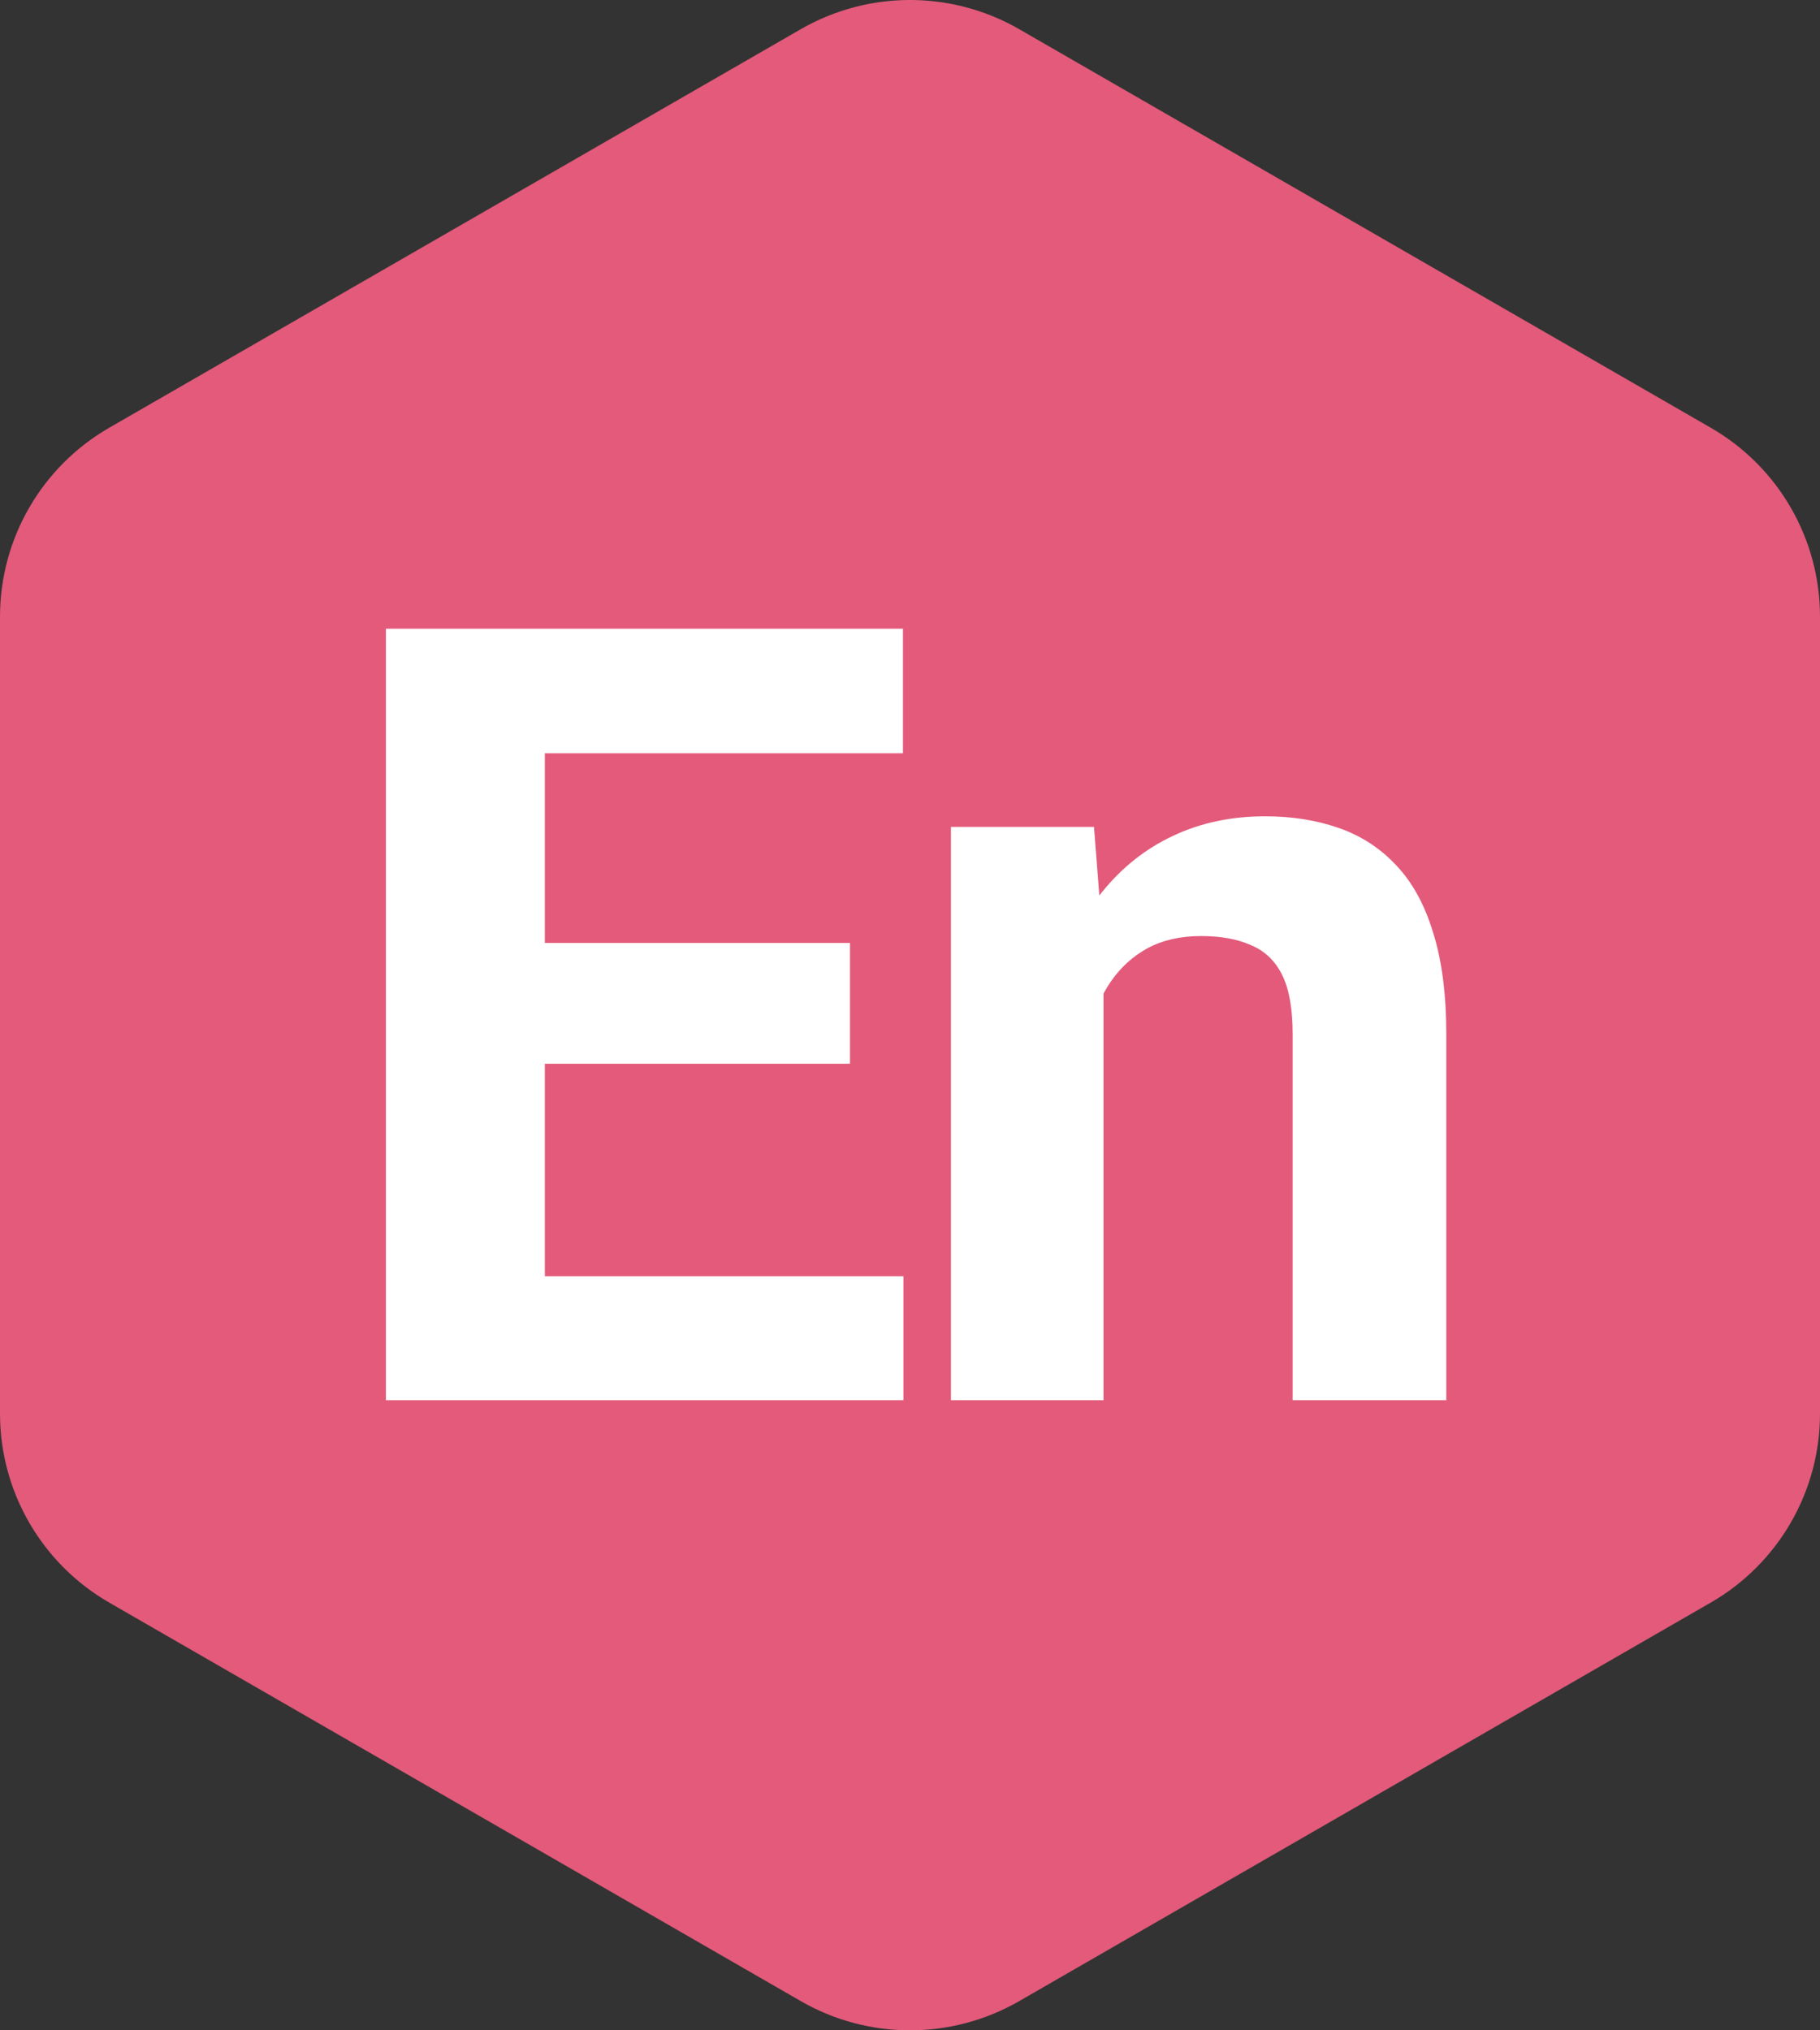<svg width="52" height="58" viewBox="0 0 52 58" fill="none" xmlns="http://www.w3.org/2000/svg">
<rect x="0" y="0" width="52" height="58" fill="#333333" stroke="none"/>
<path fill-rule="evenodd" clip-rule="evenodd" d="M29.121 0.834C27.548 -0.072 25.678 -0.24 23.995 0.33C23.611 0.46 23.237 0.628 22.879 0.834L3.121 12.219C1.19 13.332 0 15.389 0 17.615V40.385C0 42.611 1.19 44.667 3.121 45.781L22.879 57.165C24.81 58.278 27.19 58.278 29.121 57.165L48.852 45.796L48.879 45.781C50.81 44.667 52 42.611 52 40.385V17.615C52 15.389 50.81 13.332 48.879 12.219L29.121 0.834Z" fill="#E35A7A"/>
<path d="M25.814 36.458V40H14.083V36.458H25.814ZM15.567 17.961V40H11.026V17.961H15.567ZM24.285 26.937V30.388H14.083V26.937H24.285ZM25.799 17.961V21.518H14.083V17.961H25.799Z" fill="white"/>
<path d="M31.529 27.119V40H27.17V23.622H31.257L31.529 27.119ZM30.893 31.236H29.713C29.713 30.025 29.869 28.935 30.182 27.966C30.495 26.988 30.934 26.155 31.499 25.469C32.064 24.773 32.735 24.243 33.512 23.879C34.299 23.506 35.177 23.319 36.146 23.319C36.913 23.319 37.614 23.43 38.25 23.652C38.886 23.874 39.431 24.227 39.885 24.712C40.349 25.196 40.702 25.837 40.944 26.634C41.197 27.431 41.323 28.405 41.323 29.556V40H36.933V29.541C36.933 28.814 36.832 28.249 36.63 27.845C36.428 27.442 36.131 27.159 35.737 26.998C35.354 26.826 34.88 26.74 34.314 26.74C33.729 26.74 33.219 26.856 32.786 27.088C32.362 27.32 32.009 27.643 31.726 28.057C31.453 28.461 31.247 28.935 31.105 29.48C30.964 30.025 30.893 30.61 30.893 31.236Z" fill="white"/>
</svg>